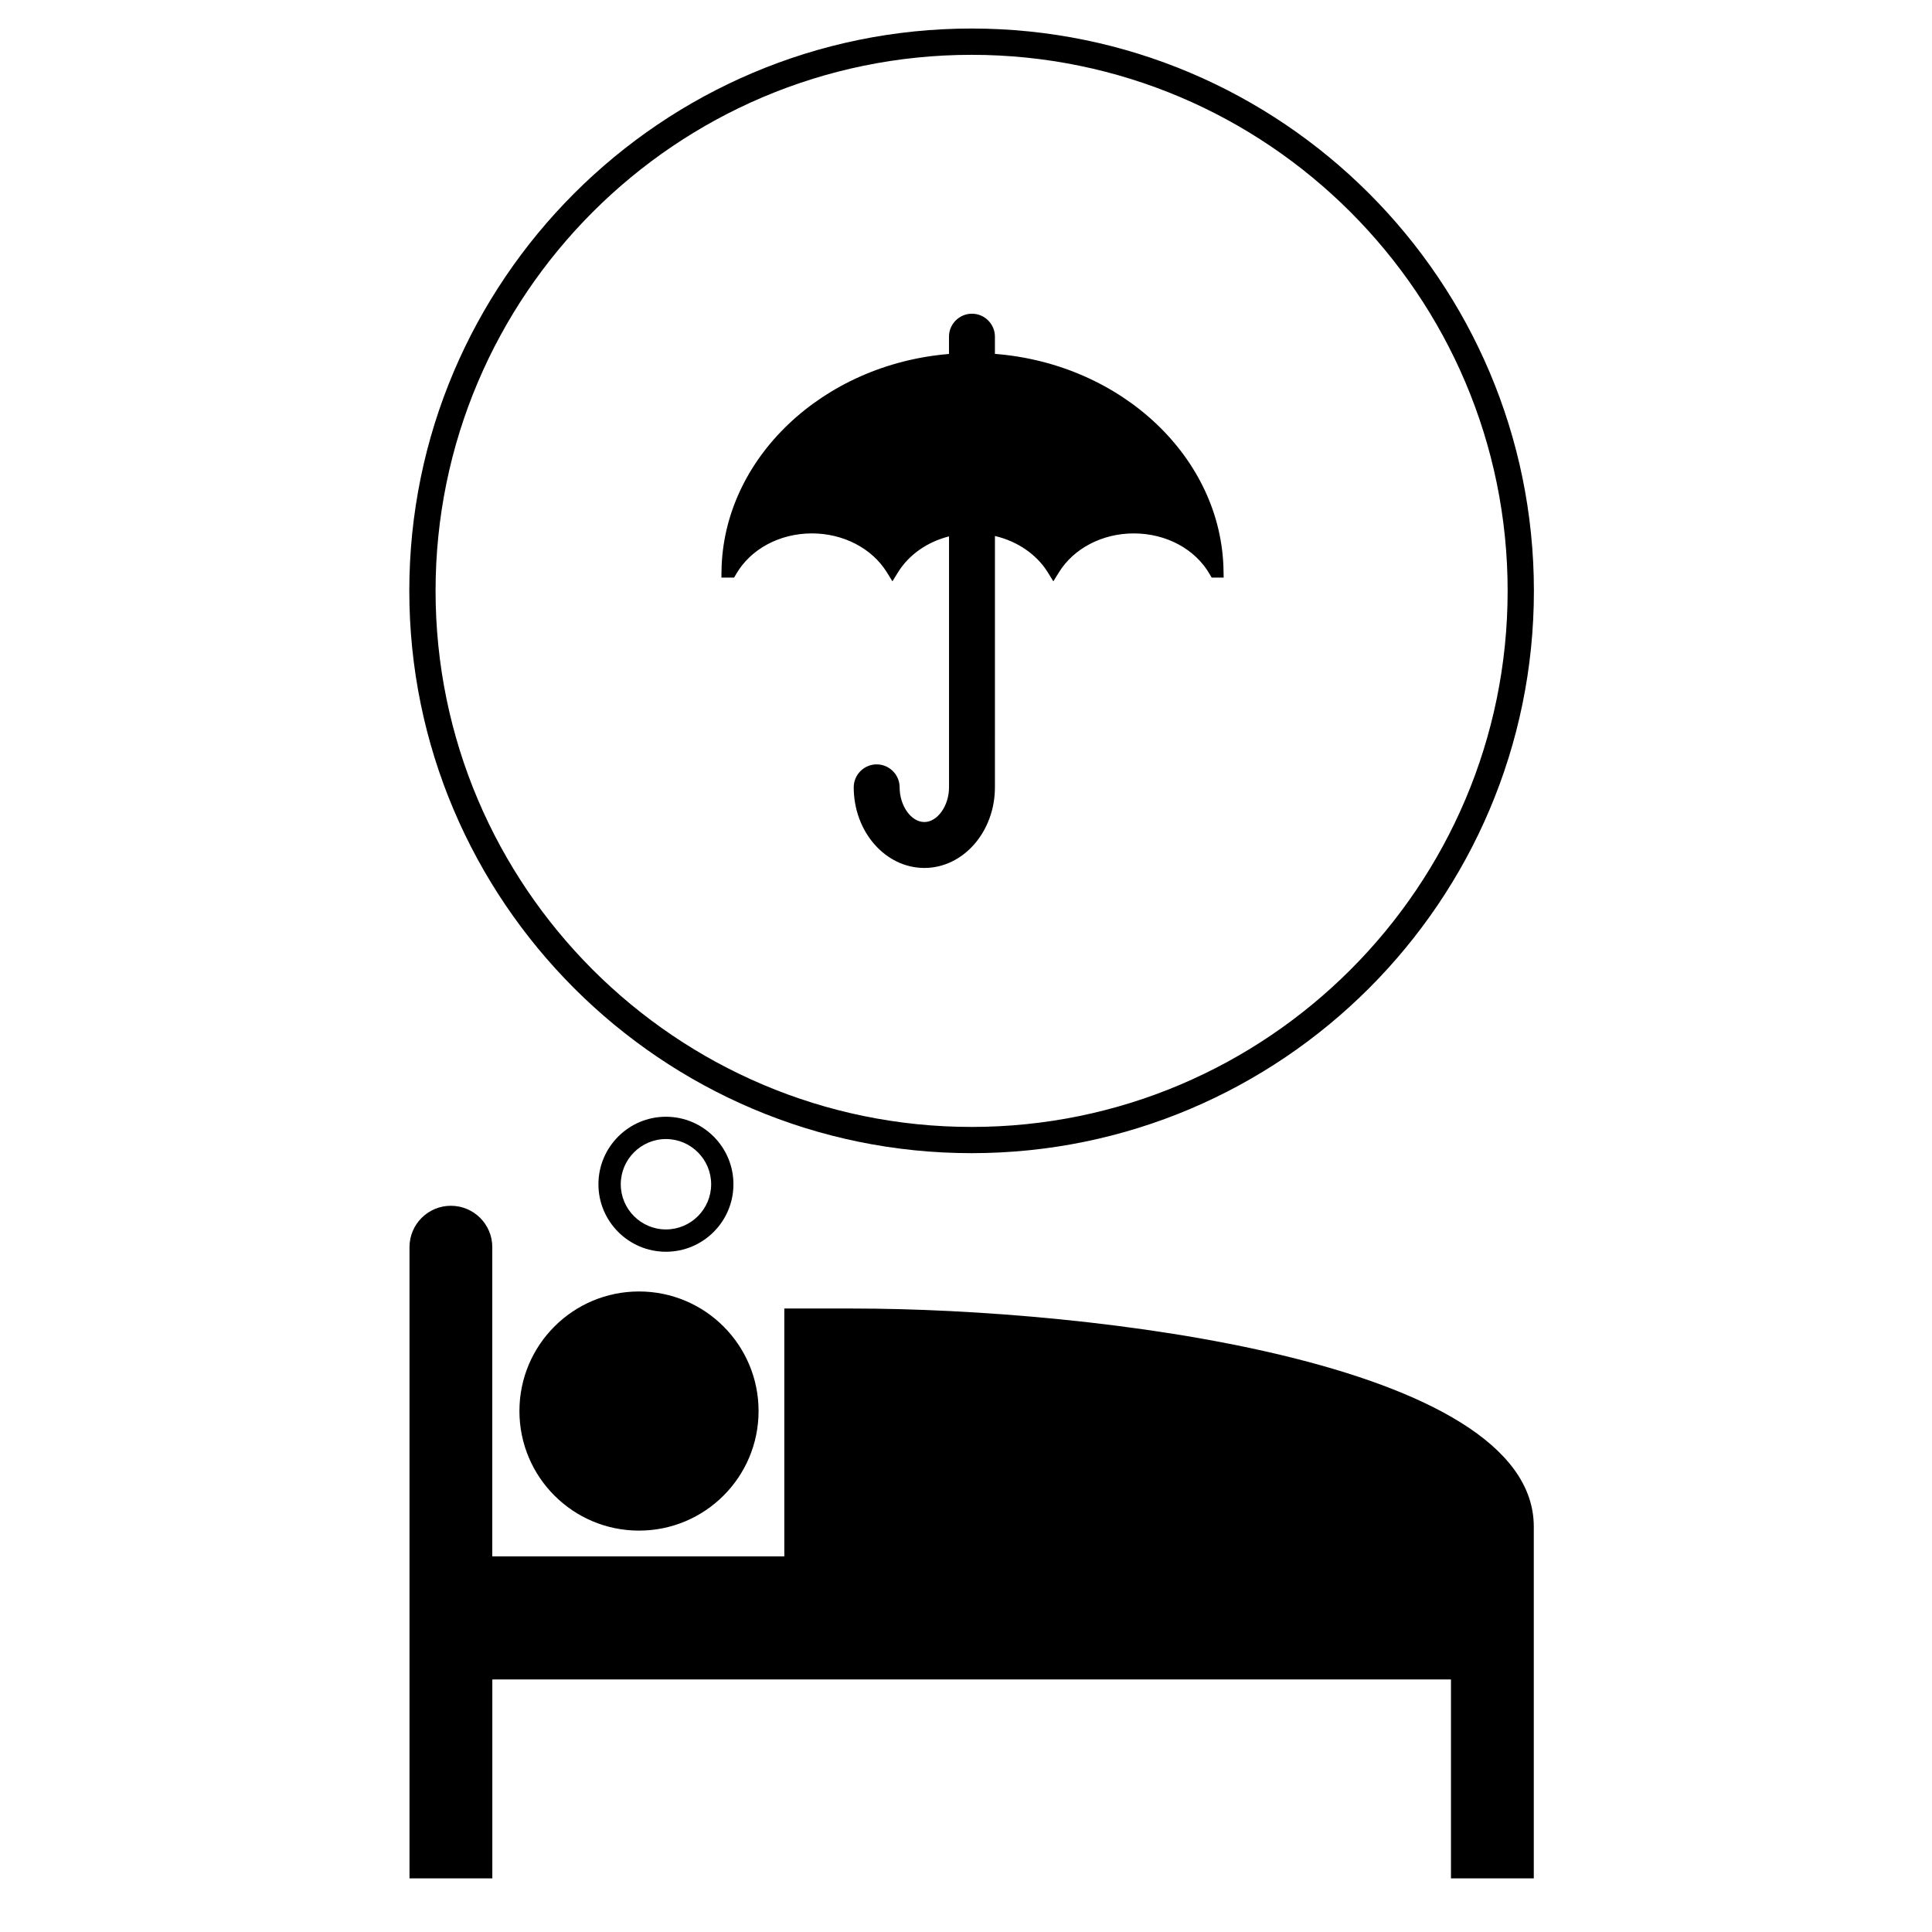 <?xml version="1.0" encoding="UTF-8"?>
<!-- Uploaded to: SVG Repo, www.svgrepo.com, Generator: SVG Repo Mixer Tools -->
<svg fill="#000000" width="800px" height="800px" version="1.1" viewBox="144 144 512 512" xmlns="http://www.w3.org/2000/svg">
 <g>
  <path d="m370.02 490.77h-18.168v65.68h-77.391v-81.953c0-6.051-4.914-10.953-10.969-10.953-6.055 0-10.969 4.902-10.969 10.953v167.29h21.949v-52.711h254.05v52.711h21.949v-52.711-40.508c-0.023-43.883-117.08-57.793-180.46-57.793z"/>
  <path d="m345.03 517.94c0 17.5-14.188 31.688-31.688 31.688s-31.688-14.188-31.688-31.688 14.188-31.688 31.688-31.688 31.688 14.188 31.688 31.688"/>
  <path d="m338.37 457.84c0-9.863-8.023-17.891-17.895-17.891-9.859 0-17.883 8.031-17.883 17.891 0 9.863 8.023 17.887 17.883 17.887 9.879-0.004 17.895-8.027 17.895-17.887zm-29.859 0c0-6.602 5.371-11.98 11.973-11.98 6.606 0 11.98 5.379 11.98 11.98 0 6.602-5.375 11.973-11.98 11.973-6.602 0.004-11.973-5.371-11.973-11.973z"/>
  <path d="m401.48 449.6c82.164 0 149.02-66.852 149.02-149.02-0.012-82.168-66.852-149.02-149.02-149.02s-149.01 66.848-149.01 149.02c0 82.164 66.848 149.02 149.01 149.02zm0-291.07c78.328 0 142.06 63.727 142.06 142.06 0 78.332-63.723 142.06-142.06 142.06-78.316 0-142.05-63.73-142.05-142.06 0-78.332 63.727-142.06 142.05-142.06z"/>
  <path d="m468.25 295.31c-0.414-29.898-26.887-54.895-60.586-57.527v-4.559c0-3.356-2.731-6.086-6.086-6.086s-6.086 2.731-6.086 6.086v4.582c-33.527 2.754-59.871 27.738-60.285 57.5l-0.023 1.762h3.359l0.508-0.871c3.84-6.688 11.551-10.84 20.125-10.84 8.309 0 15.914 3.953 19.852 10.312l1.477 2.391 1.477-2.391c2.883-4.664 7.742-8.062 13.52-9.523v66.508c0 4.894-3.059 9.191-6.543 9.191-3.488 0-6.547-4.285-6.547-9.191 0-3.356-2.731-6.086-6.082-6.086-3.352 0-6.082 2.731-6.082 6.086 0 11.777 8.395 21.363 18.711 21.363 10.316 0 18.707-9.586 18.707-21.371l0.004-66.605c5.934 1.387 11.078 4.894 14 9.633l1.48 2.391 1.477-2.394c3.926-6.359 11.52-10.312 19.836-10.312 8.59 0 16.305 4.152 20.137 10.84l0.504 0.871h3.18z"/>
 </g>
</svg>